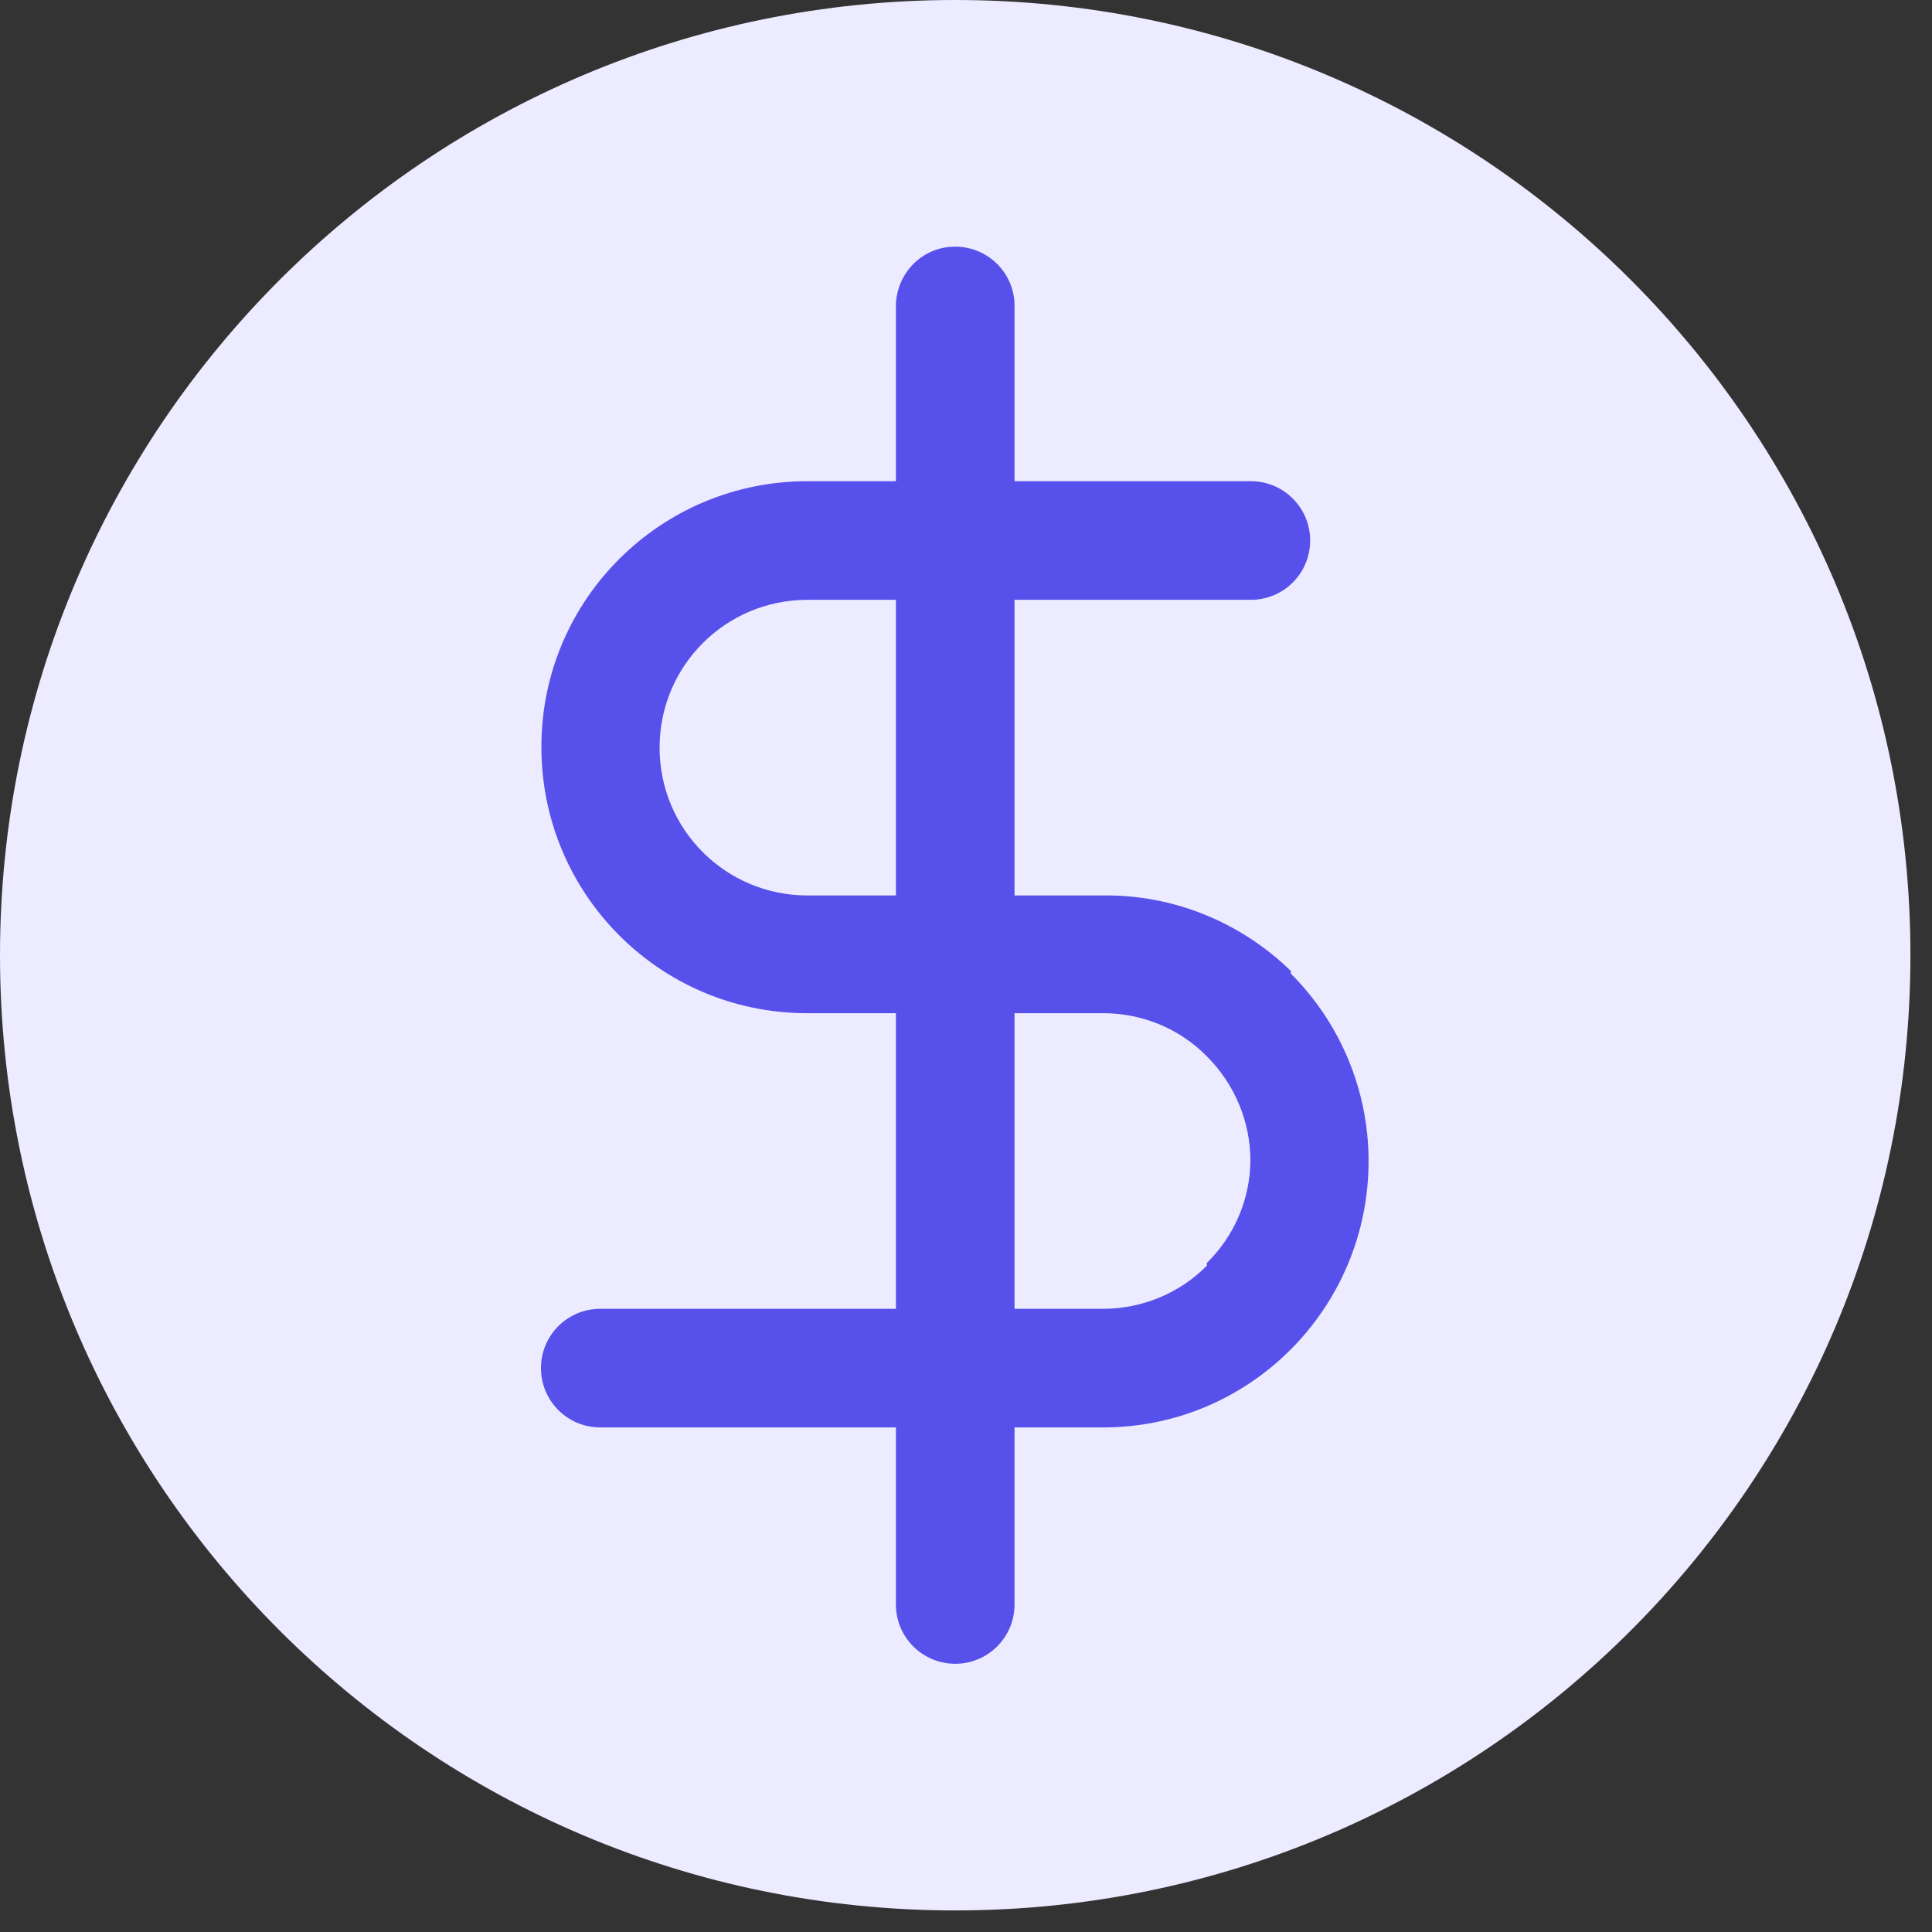 <svg width="43" height="43" viewBox="0 0 43 43" fill="none" xmlns="http://www.w3.org/2000/svg">
<rect x="0" y="0" width="43" height="43" fill="#333333" stroke="none"/>
<path d="M21.26 42.52C33.002 42.52 42.52 33.002 42.52 21.26C42.52 9.518 33.002 0 21.26 0C9.518 0 0 9.518 0 21.26C0 33.002 9.518 42.52 21.26 42.52Z" fill="#ECEBFF"/>
<path d="M28.73 21.61C27.61 20.52 26.11 19.91 24.55 19.93H22.58V13.35H27.84C28.57 13.35 29.16 12.76 29.16 12.03C29.16 11.3 28.57 10.71 27.84 10.71H22.58V6.77C22.56 6.04 21.95 5.47 21.22 5.49C20.52 5.51 19.97 6.07 19.94 6.77V10.71H17.97C14.71 10.71 12.06 13.34 12.05 16.6C12.05 16.6 12.05 16.62 12.05 16.63C12.05 19.89 14.68 22.54 17.94 22.55C17.94 22.55 17.96 22.55 17.97 22.55H19.94V29.13H13.36C12.63 29.13 12.04 29.72 12.04 30.45C12.04 31.18 12.63 31.77 13.36 31.77H19.94V35.71C19.94 36.44 20.53 37.03 21.26 37.03C21.99 37.03 22.58 36.44 22.58 35.71V31.77H24.55C27.82 31.77 30.46 29.11 30.46 25.84C30.46 24.28 29.84 22.78 28.73 21.67V21.62V21.61ZM17.97 19.93C16.15 19.93 14.68 18.46 14.68 16.64C14.68 14.82 16.15 13.35 17.97 13.35H19.94V19.93H17.97ZM26.86 28.17C26.25 28.79 25.41 29.13 24.55 29.13H22.58V22.55H24.55C25.42 22.55 26.25 22.89 26.86 23.51C27.48 24.13 27.83 24.96 27.83 25.84C27.82 26.7 27.47 27.51 26.86 28.11V28.16V28.17Z" fill="#5850EB"/>
</svg>
